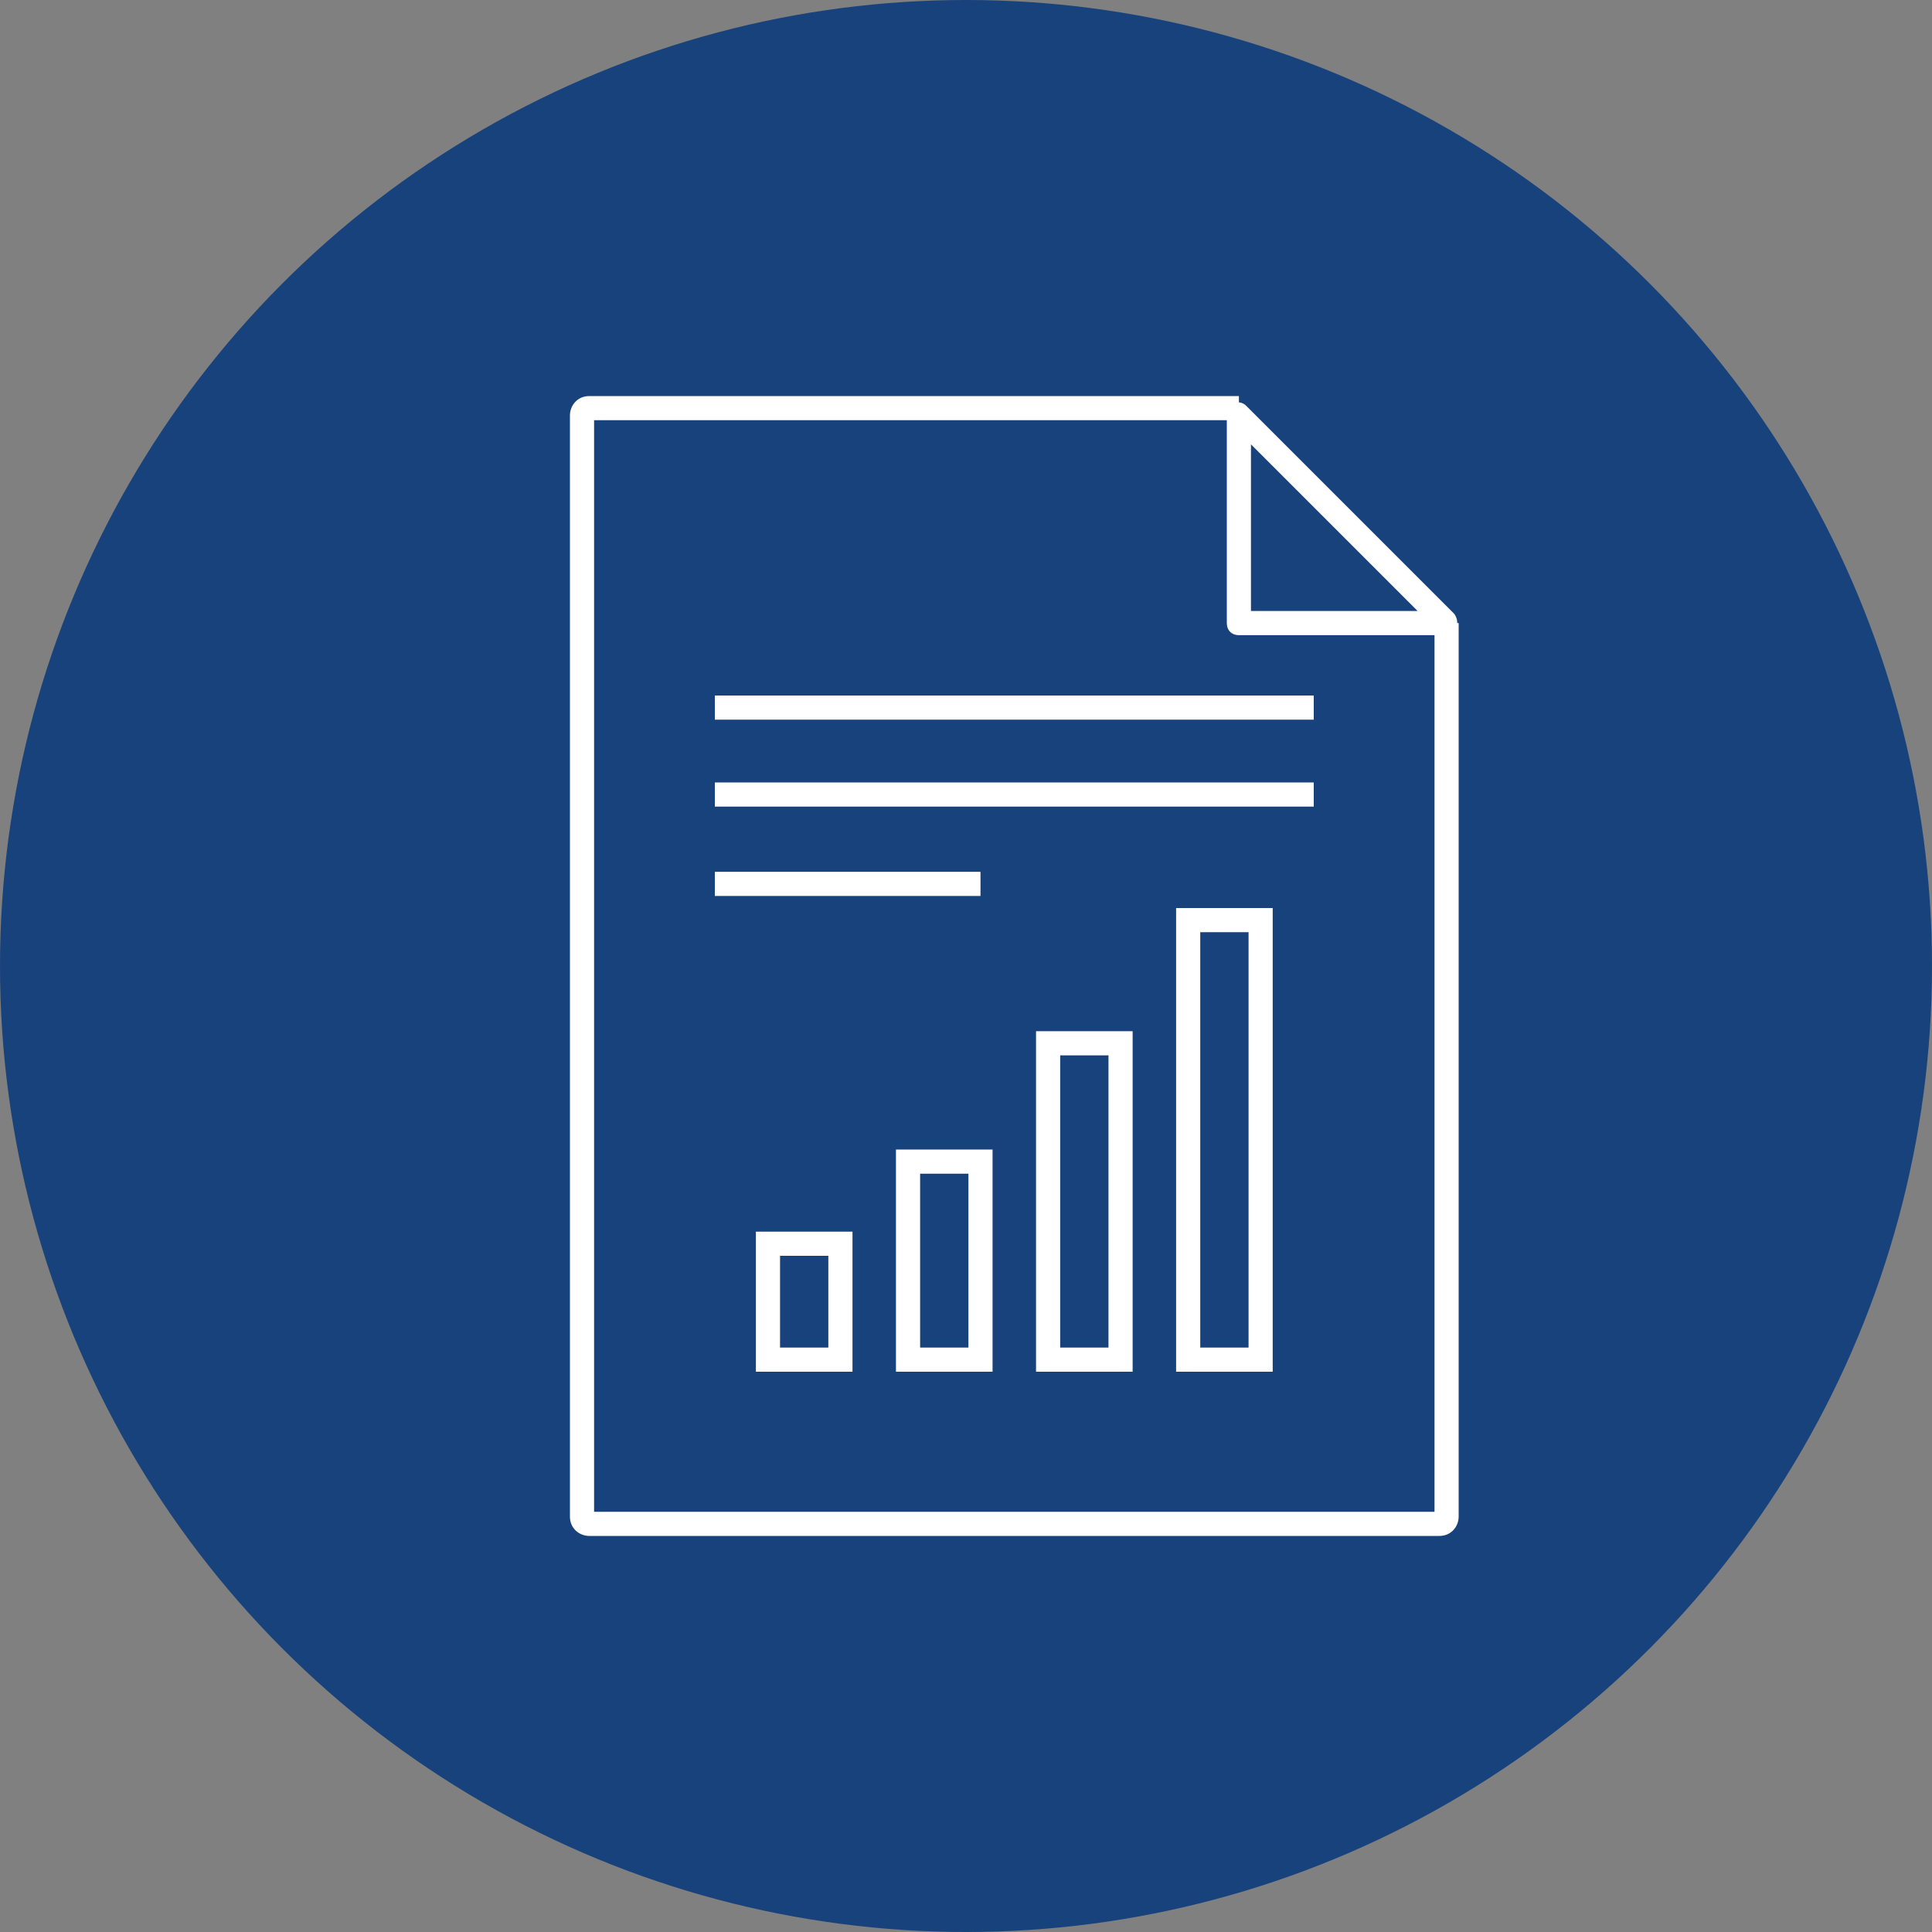 <?xml version="1.0" encoding="utf-8"?>
<!-- Generator: Adobe Illustrator 24.1.0, SVG Export Plug-In . SVG Version: 6.00 Build 0)  -->
<svg version="1.1" id="Layer_1" xmlns="http://www.w3.org/2000/svg" xmlns:xlink="http://www.w3.org/1999/xlink" x="0px" y="0px"
	 viewBox="0 0 80 80" style="enable-background:new 0 0 80 80;" xml:space="preserve">
<rect x="0" y="0" width="80" height="80" fill="#808080" stroke="none"/>
<style type="text/css">
	.st0{fill:#18427B;}
	.st1{fill:#FFFFFF;}
</style>
<g>
	<circle class="st0" cx="40" cy="40" r="40"/>
</g>
<g>
	<g>
		<path class="st1" d="M59.6,63.6H24.4c-0.4,0-0.8-0.3-0.8-0.8V17.2c0-0.4,0.3-0.8,0.8-0.8h26.9v1H24.6v45.2h34.8V25.8h1v37
			C60.4,63.2,60.1,63.6,59.6,63.6z"/>
	</g>
	<g>
		<path class="st1" d="M59.9,26.3h-8.6c-0.3,0-0.5-0.2-0.5-0.5v-8.6c0-0.2,0.1-0.4,0.3-0.5c0.2-0.1,0.4,0,0.5,0.1l8.6,8.6
			c0.1,0.1,0.2,0.4,0.1,0.5C60.3,26.2,60.1,26.3,59.9,26.3z M51.8,25.3h6.9l-6.9-6.9V25.3z"/>
	</g>
	<g>
		<rect x="29.6" y="28.8" class="st1" width="24.8" height="1"/>
	</g>
	<g>
		<rect x="29.6" y="32.4" class="st1" width="24.8" height="1"/>
	</g>
	<g>
		<rect x="29.6" y="36.1" class="st1" width="11" height="1"/>
	</g>
	<g>
		<g>
			<path class="st1" d="M52.7,56.8h-4V37.6h4V56.8z M49.7,55.8h2V38.6h-2V55.8z"/>
		</g>
		<g>
			<path class="st1" d="M46.9,56.8h-4V42.7h4V56.8z M43.9,55.8h2V43.7h-2V55.8z"/>
		</g>
		<g>
			<path class="st1" d="M41.1,56.8h-4v-9.2h4V56.8z M38.1,55.8h2v-7.2h-2V55.8z"/>
		</g>
		<g>
			<path class="st1" d="M35.3,56.8h-4V51h4V56.8z M32.3,55.8h2V52h-2V55.8z"/>
		</g>
	</g>
</g>
</svg>
